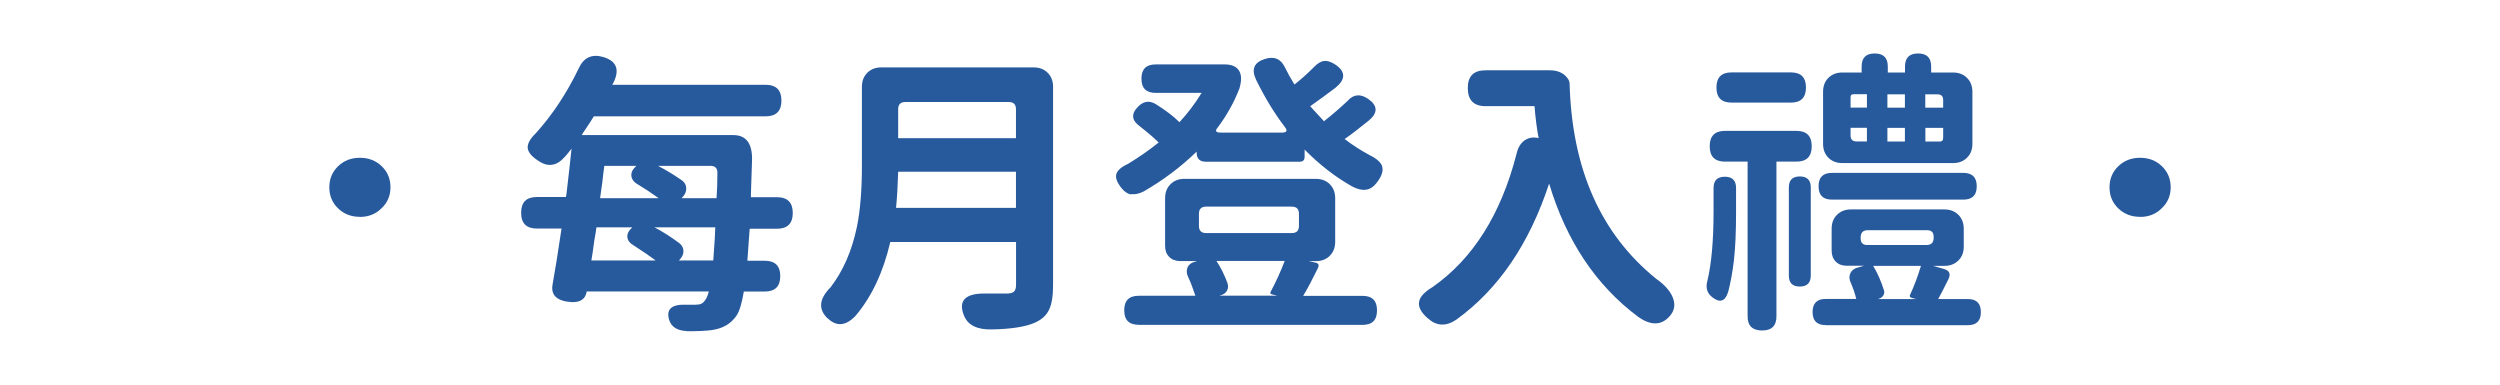 <?xml version="1.0" encoding="UTF-8"?>
<svg id="_圖層_1" data-name="圖層 1" xmlns="http://www.w3.org/2000/svg" viewBox="0 0 260 40">
  <defs>
    <style>
      .cls-1 {
        fill: #27599d;
        stroke-width: 0px;
      }
    </style>
  </defs>
  <path class="cls-1" d="m37.43,22.55c-.91,0-1.66-.29-2.27-.88-.61-.59-.91-1.32-.91-2.19s.3-1.6.91-2.19c.61-.59,1.36-.88,2.27-.88s1.66.29,2.27.88c.61.59.91,1.32.91,2.19s-.31,1.6-.93,2.18c-.6.6-1.35.9-2.25.9Z"/>
  <path class="cls-1" d="m71.43,34.43c-1.01-.04-1.63-.44-1.85-1.2-.31-1.09.29-1.6,1.79-1.54h.93c.27,0,.47-.03.62-.09.14-.06.29-.2.43-.4.14-.2.27-.5.37-.89h-12.71v.06c-.14.74-.67,1.09-1.57,1.05-1.52-.1-2.18-.72-1.97-1.85.25-1.36.56-3.29.93-5.8h-2.56c-1.09,0-1.64-.54-1.64-1.64s.54-1.64,1.64-1.64h3.02c.02-.08.04-.21.06-.37.25-2.12.42-3.67.52-4.66-.29.37-.5.64-.65.8-.45.51-.89.8-1.3.86-.47.1-.98-.03-1.51-.4-.7-.45-1.06-.9-1.1-1.34-.03-.44.25-.95.85-1.53,1.71-1.89,3.19-4.12,4.44-6.7.51-1.15,1.36-1.56,2.53-1.23,1.36.39,1.75,1.23,1.17,2.53-.06.12-.12.25-.19.37h15.95c1.09,0,1.64.55,1.64,1.64s-.55,1.64-1.64,1.64h-17.87c-.19.31-.47.75-.86,1.33-.19.27-.32.47-.4.62h15.77c1.36,0,2.01.91,1.94,2.72-.02.74-.05,1.65-.09,2.72-.02.45-.03.79-.03,1.02h2.72c1.09,0,1.64.55,1.64,1.64s-.55,1.64-1.64,1.64h-2.84c-.02.29-.05.69-.09,1.2-.06.99-.11,1.7-.15,2.13h1.82c1.07,0,1.6.54,1.6,1.6s-.54,1.6-1.6,1.6h-2.19c-.21,1.26-.47,2.11-.8,2.56-.56.8-1.4,1.29-2.53,1.45-.6.08-1.46.12-2.59.12Zm-9.94-7.34h6.7c-.51-.39-1.27-.91-2.25-1.54-.41-.23-.64-.51-.69-.85-.05-.34.1-.67.45-1l.06-.06h-3.73c-.04.31-.11.76-.22,1.36-.12.95-.23,1.65-.31,2.1Zm.93-6.48h6.08c-.84-.6-1.54-1.06-2.1-1.39-.43-.23-.67-.52-.73-.88s.1-.7.45-1.03l.06-.06h-3.33c-.06.39-.13.99-.22,1.79-.1.7-.17,1.22-.22,1.57Zm8.18,6.48h3.58c.02-.19.04-.47.06-.86.08-1.07.13-1.93.15-2.59h-6.33c.86.45,1.74,1.01,2.62,1.67.27.23.4.5.4.82s-.14.62-.43.91l-.06.06Zm.28-6.48h3.64c.06-.8.09-1.67.09-2.59.02-.51-.22-.77-.71-.77h-5.46c.86.45,1.71.97,2.53,1.54.27.23.4.5.4.83s-.14.64-.43.93l-.06.06Z"/>
  <path class="cls-1" d="m86.09,33.13c-1.01-.95-.92-2.03.28-3.24,1.32-1.71,2.23-3.81,2.75-6.3.35-1.71.52-3.85.52-6.42v-8.15c0-.6.19-1.08.56-1.45s.85-.56,1.45-.56h15.86c.6,0,1.08.19,1.45.56.37.37.56.85.56,1.45v20.67c0,1.11-.14,1.96-.43,2.55-.29.59-.79,1.03-1.51,1.34-.95.41-2.42.64-4.41.68-1.56.04-2.54-.45-2.93-1.48-.62-1.58.21-2.33,2.47-2.25h1.97c.37,0,.63-.07.77-.2.14-.13.22-.36.22-.69v-4.47h-13.08c-.74,3.17-1.96,5.75-3.67,7.74-.99.99-1.92,1.06-2.81.22Zm7.1-11.51h12.47v-3.76h-12.25c-.04,1.38-.11,2.63-.22,3.76Zm.22-7.25h12.25v-3.02c0-.49-.25-.74-.74-.74h-10.77c-.49,0-.74.25-.74.74v3.02Z"/>
  <path class="cls-1" d="m117.64,20.22c-.36-.05-.7-.28-1.03-.69-.45-.58-.62-1.05-.51-1.43.11-.38.52-.74,1.22-1.06,1.15-.7,2.21-1.44,3.18-2.22-.45-.45-1.1-1.01-1.94-1.67-.88-.62-.95-1.31-.19-2.07.58-.58,1.2-.65,1.88-.22,1.05.66,1.85,1.28,2.41,1.85.84-.9,1.61-1.92,2.31-3.05h-4.78c-.99,0-1.48-.49-1.48-1.48s.49-1.48,1.48-1.48h7.19c.72,0,1.21.22,1.48.65.27.43.28,1.06.03,1.88-.56,1.44-1.32,2.8-2.28,4.07-.27.33-.15.49.34.49h6.39c.49,0,.59-.2.28-.59-1.07-1.4-2.07-3.03-2.99-4.91-.51-1.09-.21-1.81.93-2.16.97-.31,1.67,0,2.1.93.23.47.54,1.05.96,1.73.66-.51,1.34-1.12,2.04-1.82.37-.39.73-.6,1.08-.63.35-.03.75.11,1.2.42,1.01.72,1,1.5-.03,2.35-.93.7-1.81,1.35-2.65,1.94.31.35.77.85,1.39,1.51l.03.06c.86-.68,1.69-1.39,2.47-2.13.62-.7,1.34-.76,2.16-.19.99.7,1,1.45.03,2.25-.99.8-1.82,1.44-2.5,1.91.84.64,1.67,1.17,2.47,1.6.8.39,1.28.79,1.42,1.2.16.47-.01,1.04-.52,1.7-.35.47-.74.73-1.17.77-.39.06-.86-.05-1.42-.34-1.75-.99-3.39-2.26-4.94-3.83v.74c0,.35-.17.52-.52.52h-9.75c-.64,0-.96-.32-.96-.96v-.09c-1.63,1.58-3.46,2.96-5.49,4.13-.49.25-.92.34-1.28.29Zm.79,13.56c-1.01,0-1.51-.5-1.51-1.51s.5-1.51,1.51-1.51h5.89c-.27-.8-.49-1.4-.68-1.79-.23-.43-.27-.81-.14-1.14.13-.33.44-.54.91-.65l.09-.03h-1.76c-.47,0-.85-.14-1.14-.43-.29-.29-.43-.67-.43-1.14v-4.97c0-.6.19-1.08.56-1.45s.85-.56,1.45-.56h13.67c.6,0,1.08.19,1.45.56.37.37.56.85.56,1.45v4.54c0,.6-.19,1.08-.56,1.45-.37.37-.85.56-1.45.56h-.74l.68.15c.35.06.43.27.25.62-.54,1.11-1.04,2.06-1.51,2.84h6.17c1.01,0,1.51.5,1.51,1.51s-.5,1.51-1.51,1.51h-23.27Zm7-9.54h8.92c.49,0,.74-.25.74-.74v-1.27c0-.49-.25-.74-.74-.74h-8.92c-.49,0-.74.25-.74.74v1.27c0,.49.25.74.74.74Zm1.39,6.51h6.02l-.49-.12c-.23-.04-.29-.14-.19-.31.51-.95,1-2.01,1.45-3.18h-7.1c.45.68.83,1.44,1.14,2.28.1.31.09.58-.05.82-.13.24-.37.4-.69.48l-.09.03Z"/>
  <path class="cls-1" d="m148.48,33.1c-.7-.62-1-1.19-.89-1.73.08-.49.54-1,1.39-1.51,4.2-2.94,7.11-7.55,8.73-13.82.14-.66.42-1.13.82-1.42.4-.29.87-.38,1.4-.28l.09.03c-.19-.97-.33-2.08-.43-3.33h-5.09c-1.23,0-1.85-.63-1.85-1.88s.62-1.85,1.85-1.85h6.7c.58,0,1.07.15,1.48.46.37.31.56.63.56.96.25,8.87,3.25,15.62,9.01,20.27.8.56,1.36,1.16,1.67,1.82.35.78.26,1.47-.28,2.07-.86.97-1.95.99-3.27.06-4.38-3.27-7.47-7.89-9.26-13.86-2.06,6.27-5.28,11-9.66,14.16-1.07.72-2.06.67-2.96-.15Z"/>
  <path class="cls-1" d="m178.08,30.91c-.54-.41-.71-.97-.52-1.67.43-1.77.65-4.19.65-7.25v-2.44c0-.78.39-1.17,1.17-1.17s1.17.39,1.17,1.17v2.53c0,2-.07,3.65-.22,4.97-.14,1.21-.34,2.3-.59,3.27-.31,1.03-.86,1.22-1.67.59Zm5.18,3.46c-1.01,0-1.51-.49-1.51-1.48v-16.08h-2.34c-1.07,0-1.6-.53-1.6-1.6s.53-1.6,1.6-1.6h7.41c1.07,0,1.6.53,1.6,1.6s-.53,1.6-1.6,1.6h-2.07v16.08c0,.99-.49,1.48-1.48,1.48Zm-3.18-23.7c-1.05,0-1.57-.52-1.57-1.57s.52-1.57,1.57-1.57h6.17c1.05,0,1.57.52,1.57,1.57s-.52,1.57-1.57,1.57h-6.17Zm7.1,19.13c-.76,0-1.14-.38-1.14-1.14v-9.17c0-.76.38-1.14,1.14-1.14s1.14.38,1.14,1.14v9.17c0,.76-.38,1.14-1.14,1.14Zm2.69,4.01c-.91,0-1.36-.45-1.36-1.36s.45-1.36,1.36-1.36h3.18c-.12-.51-.3-1.04-.52-1.57-.21-.41-.24-.78-.09-1.1.14-.32.44-.53.89-.63l.52-.15h-1.79c-.47,0-.85-.14-1.14-.43-.29-.29-.43-.67-.43-1.14v-2.28c0-.6.18-1.08.56-1.45.37-.37.85-.56,1.45-.56h9.72c.6,0,1.08.19,1.45.56.37.37.56.85.56,1.45v1.85c0,.6-.18,1.08-.56,1.45-.37.37-.85.56-1.45.56h-1.2l1.11.31c.64.17.79.56.46,1.17-.47.95-.81,1.6-1.02,1.97h3.08c.91,0,1.36.45,1.36,1.36s-.45,1.36-1.36,1.36h-14.78Zm.65-13.05c-.93,0-1.39-.46-1.39-1.39s.46-1.39,1.39-1.39h13.67c.92,0,1.39.46,1.39,1.39s-.46,1.39-1.39,1.39h-13.67Zm1.08-3.8c-.6,0-1.08-.19-1.45-.56-.37-.37-.55-.85-.55-1.45v-5.4c0-.6.18-1.08.55-1.45.37-.37.85-.56,1.45-.56h2.01v-.62c0-.91.45-1.36,1.36-1.36s1.36.45,1.36,1.36v.62h1.79v-.62c0-.91.45-1.36,1.36-1.36s1.36.45,1.36,1.36v.62h2.28c.6,0,1.08.19,1.45.56.37.37.56.85.56,1.45v5.4c0,.6-.18,1.08-.56,1.45-.37.37-.85.56-1.45.56h-11.51Zm.86-5.77h1.7v-1.39h-1.39c-.21,0-.31.1-.31.31v1.08Zm.62,3.52h1.08v-1.42h-1.7v.8c0,.41.2.62.62.62Zm1.11,10.77h6.17c.49,0,.74-.25.74-.74v-.12c0-.45-.23-.68-.68-.68h-6.17c-.49,0-.74.25-.74.74v.12c0,.45.23.68.68.68Zm1.11,5.62h3.98l-.46-.12c-.18-.06-.25-.16-.18-.31.41-.86.79-1.87,1.14-3.02h-4.97c.45.74.83,1.6,1.14,2.59.04.17.01.33-.09.49s-.26.28-.46.34l-.09.03Zm.99-19.9h1.82v-1.39h-1.82v1.39Zm0,3.52h1.82v-1.42h-1.82v1.42Zm3.95-3.52h1.85v-.8c0-.39-.2-.59-.59-.59h-1.27v1.39Zm0,3.52h1.48c.25,0,.37-.12.37-.37v-1.05h-1.85v1.42Z"/>
  <path class="cls-1" d="m222.57,22.55c-.91,0-1.66-.29-2.27-.88-.61-.59-.91-1.32-.91-2.19s.3-1.6.91-2.19c.61-.59,1.36-.88,2.27-.88s1.66.29,2.27.88c.61.59.91,1.32.91,2.19s-.31,1.6-.93,2.18c-.6.6-1.35.9-2.25.9Z"/>
</svg>